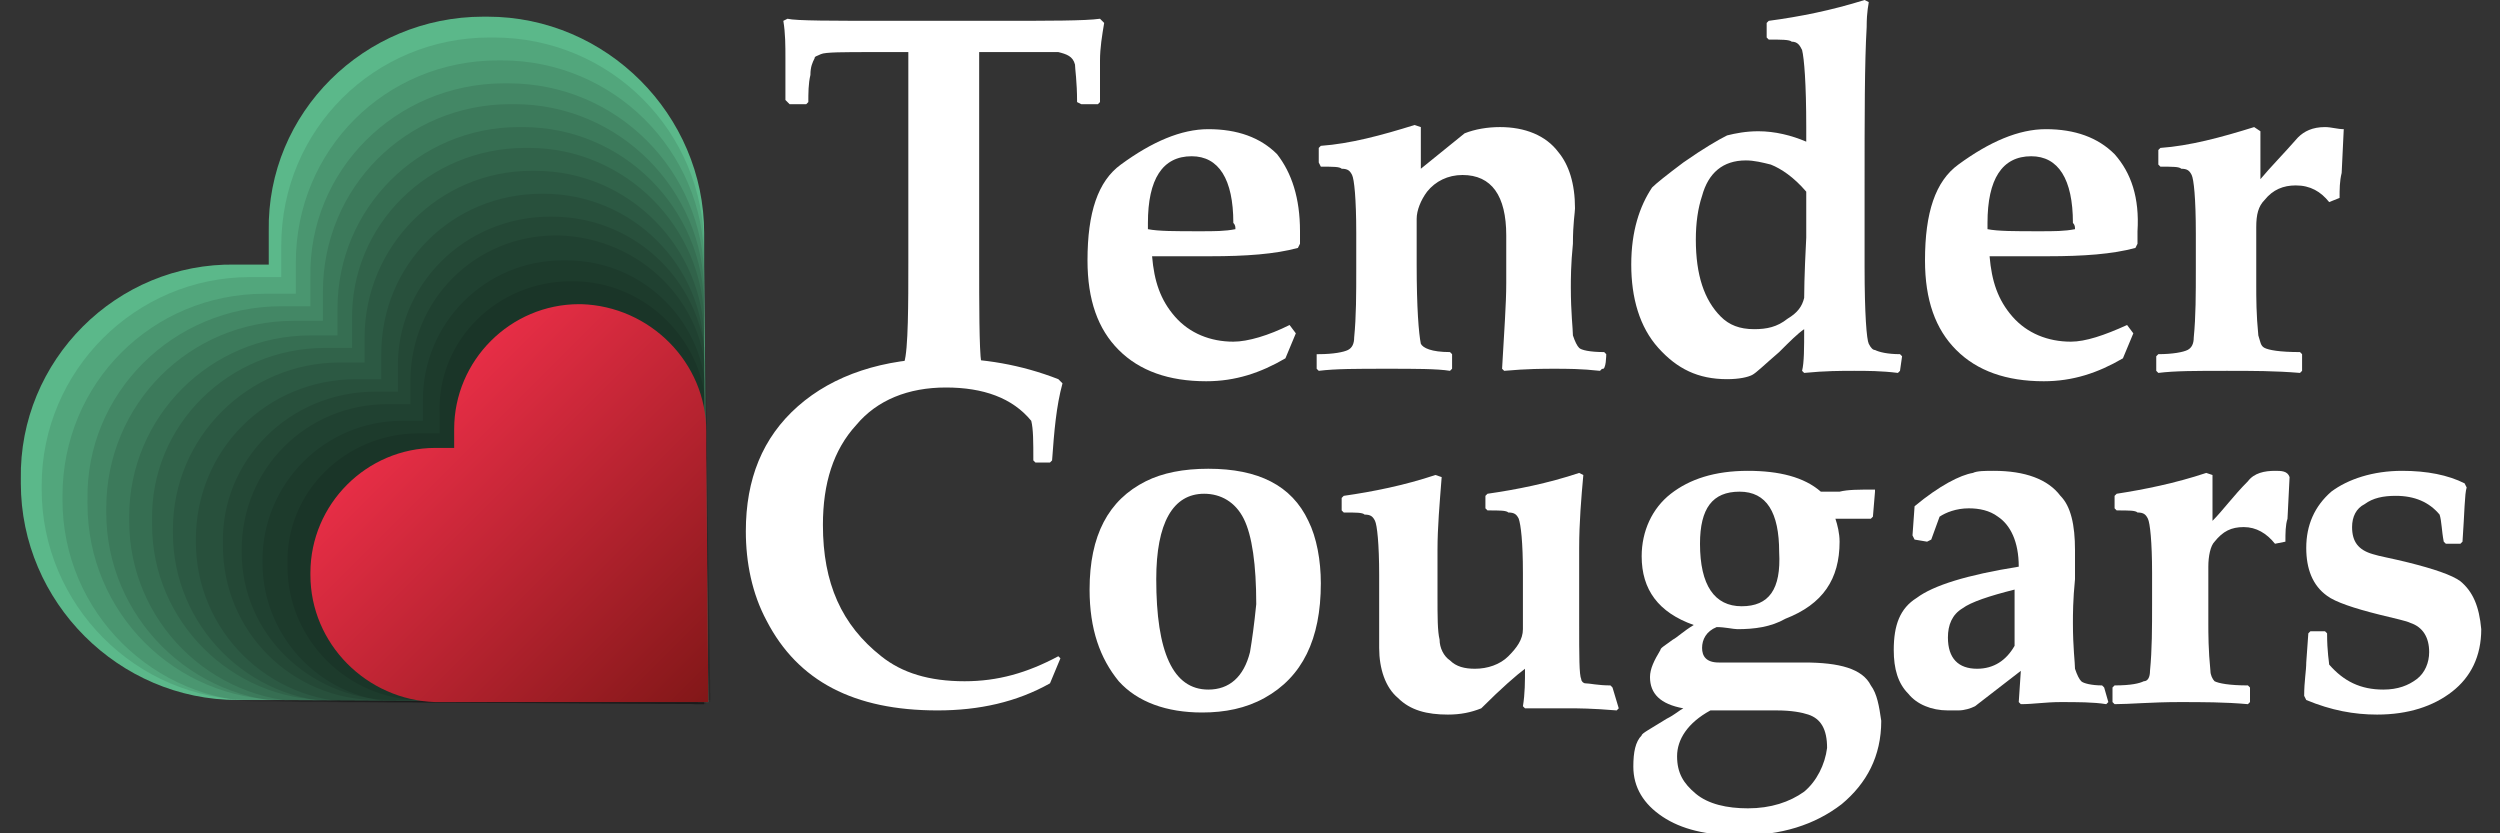 <svg width="120" height="40" viewBox="0 0 120 40" fill="none" xmlns="http://www.w3.org/2000/svg">
<rect x="0" y="0" width="120" height="40" fill="#333333" stroke="none"/>
<g clip-path="url(#clip0)">
<path d="M33.8 12.8V11.2C33.8 5.5 29.1 0.8 23.4 0.8H23.2C17.5 0.8 12.8 5.4 12.9 11.1V12.7H11.3C5.6 12.6 0.9 17.3 1 23V23.2C1 28.9 5.7 33.6 11.4 33.6H13L34 33.7L33.8 12.8Z" fill="#5BB88A"/>
<path opacity="0.1" d="M33.8 13.4V11.9C33.8 6.3 29.3 1.8 23.7 1.8H23.5C18 1.8 13.5 6.2 13.5 11.8V13.3H12C6.5 13.3 2 17.8 2 23.3V23.5C2 29 6.5 33.6 12.1 33.6H13.6L33.9 33.7L33.8 13.4Z" fill="#010202"/>
<path opacity="0.1" d="M33.8 14.1V12.6C33.8 7.2 29.4 2.9 24.1 2.9H23.9C18.5 2.9 14.2 7.2 14.2 12.6V14.1H12.7C7.3 14.1 3 18.4 3 23.8V24C3 29.4 7.4 33.7 12.7 33.7H14.2L33.8 33.8V14.1Z" fill="#010202"/>
<path opacity="0.1" d="M33.8 14.8V13.4C33.8 8.2 29.6 4 24.4 4H24.2C19 4 14.8 8.2 14.9 13.3V14.7H13.5C8.3 14.7 4.1 18.9 4.2 24V24.2C4.2 29.4 8.4 33.6 13.6 33.6H15L33.9 33.7L33.8 14.8Z" fill="#010202"/>
<path opacity="0.1" d="M33.8 15.5V14.1C33.8 9.1 29.7 5 24.7 5H24.5C19.5 5 15.5 9 15.5 14V15.4H14.1C9.1 15.4 5.1 19.4 5.1 24.4V24.6C5.1 29.6 9.2 33.7 14.2 33.7H15.6L33.9 33.8L33.8 15.5Z" fill="#010202"/>
<path opacity="0.1" d="M33.8 16.1V14.8C33.8 10 29.9 6.1 25.1 6.1H24.9C20.1 6.1 16.2 10 16.2 14.8V16.1H14.9C10.1 16.1 6.2 20 6.2 24.8V25C6.2 29.8 10.1 33.7 14.9 33.7H16.2L33.8 33.8V16.1Z" fill="#010202"/>
<path opacity="0.1" d="M33.8 16.8V15.5C33.8 10.9 30 7.1 25.4 7.1H25.2C20.6 7.1 16.8 10.8 16.9 15.4V16.7H15.6C11 16.7 7.2 20.4 7.3 25V25.2C7.3 29.8 11.1 33.6 15.7 33.6H17L33.9 33.7L33.8 16.8Z" fill="#010202"/>
<path opacity="0.1" d="M33.8 17.5V16.3C33.8 11.9 30.2 8.2 25.7 8.2H25.5C21.1 8.2 17.5 11.8 17.5 16.2V17.4H16.3C11.9 17.4 8.3 21 8.3 25.4V25.6C8.3 30 11.9 33.7 16.4 33.7H17.6L33.8 33.8V17.5Z" fill="#010202"/>
<path opacity="0.1" d="M33.8 18.2V17C33.8 12.7 30.3 9.3 26.1 9.3H26C21.7 9.3 18.3 12.7 18.3 17V18.2H17.1C12.8 18.2 9.4 21.6 9.4 25.9V26C9.4 30.3 12.9 33.7 17.1 33.7H18.3L33.8 33.8V18.2Z" fill="#010202"/>
<path opacity="0.1" d="M33.9 18.9V17.8C33.9 13.7 30.6 10.4 26.5 10.4H26.4C22.3 10.4 19 13.7 19.1 17.7V18.8H18C13.9 18.8 10.6 22.1 10.7 26.1V26.2C10.7 30.3 14 33.6 18.1 33.6H19.2L34.1 33.7L33.9 18.9Z" fill="#010202"/>
<path opacity="0.1" d="M33.9 19.5V18.4C33.9 14.5 30.7 11.4 26.8 11.3H26.7C22.8 11.3 19.7 14.4 19.7 18.3V19.4H18.6C14.7 19.4 11.6 22.5 11.6 26.4V26.5C11.6 30.4 14.8 33.5 18.7 33.6H19.8L34 33.7L33.9 19.5Z" fill="#010202"/>
<path opacity="0.1" d="M33.9 20.2V19.2C33.9 15.5 30.9 12.5 27.2 12.5H27C23.3 12.5 20.3 15.5 20.3 19.2V20.2H19.3C15.6 20.2 12.6 23.2 12.6 26.9V27C12.6 30.7 15.6 33.7 19.3 33.7H20.3L33.8 33.8L33.9 20.2Z" fill="#010202"/>
<path opacity="0.1" d="M33.9 20.9V19.9C33.9 16.4 31 13.5 27.5 13.5H27.4C23.9 13.5 21 16.3 21.1 19.8V20.8H20.1C16.6 20.8 13.7 23.6 13.8 27.1V27.2C13.8 30.7 16.7 33.6 20.2 33.6H21.2H34.1L33.9 20.9Z" fill="#010202"/>
<path d="M33.9 21.6V20.7C33.9 17.4 31.2 14.7 27.9 14.6H27.8C24.5 14.6 21.8 17.3 21.8 20.6V21.5H20.9C17.6 21.5 14.9 24.2 14.9 27.5V27.6C14.9 30.9 17.6 33.6 20.9 33.7H21.8H34L33.9 21.6Z" fill="url(#paint0_linear)"/>
<path d="M52.8 0.9C52.1 1 50.4 1 47.7 1H42.9C39.9 1 38.2 1 37.8 0.9L37.6 1C37.7 1.6 37.7 2.2 37.7 2.8V4.8L37.9 5H38.7L38.8 4.9C38.8 4.5 38.8 4 38.9 3.6C38.9 3.2 39 3 39.1 2.8C39.1 2.7 39.2 2.7 39.4 2.6C39.6 2.5 40.5 2.5 41.9 2.5H43.6C43.6 2.8 43.6 3.8 43.6 5.8V12.6C43.6 14.5 43.6 16.8 43.4 17.4C43.4 17.6 43.2 17.8 43 17.8C42.9 17.8 43.5 17.9 42.7 17.9L42.5 18V18.8L42.6 18.9C43 18.9 44.1 17.8 45.1 17.8C46.2 17.8 47.4 18.9 47.8 18.9L47.9 18.8V18L47.8 17.9C47 17.9 47.6 17.8 47.5 17.8C47.3 17.7 47.1 17.6 47.1 17.4C47 16.8 47 14.5 47 12.6V5.8C47 3.9 47 2.8 47 2.5H48.6C49.9 2.5 50.7 2.5 50.8 2.5C51.2 2.6 51.5 2.7 51.6 3.1C51.6 3.3 51.7 3.9 51.7 4.9L51.9 5H52.7L52.8 4.9V2.9C52.8 2.3 52.9 1.7 53 1.1L52.8 0.9Z" fill="white"/>
<path d="M61.3 7.4C60.5 6.6 59.4 6.2 58 6.2C56.7 6.2 55.3 6.8 53.8 7.9C52.7 8.7 52.2 10.2 52.2 12.5C52.2 14.4 52.7 15.8 53.7 16.8C54.7 17.8 56.1 18.3 57.9 18.3C59.3 18.3 60.5 17.9 61.7 17.2L62.2 16L61.9 15.6C60.9 16.1 59.9 16.4 59.2 16.4C58.1 16.4 57.1 16 56.4 15.2C55.7 14.4 55.4 13.5 55.3 12.3C55.6 12.3 56.1 12.3 56.7 12.3C57.3 12.3 57.8 12.3 58.1 12.3C59.8 12.3 61.2 12.2 62.3 11.9L62.4 11.7C62.4 11.4 62.4 11.2 62.4 11.1C62.4 9.5 62 8.3 61.3 7.4ZM59.3 11C58.8 11.1 58.3 11.1 57.6 11.1C56.4 11.1 55.6 11.1 55.1 11V10.7C55.1 8.6 55.8 7.5 57.2 7.5C58.5 7.5 59.2 8.6 59.2 10.7C59.3 10.8 59.3 10.9 59.3 11Z" fill="white"/>
<path d="M77.1 17L77 16.9C76.3 16.9 75.9 16.8 75.8 16.7C75.7 16.6 75.6 16.4 75.5 16.1C75.5 15.8 75.4 15 75.4 13.8C75.4 13.4 75.4 12.7 75.5 11.7C75.5 10.7 75.6 10.2 75.6 10C75.6 8.8 75.3 7.9 74.8 7.3C74.2 6.5 73.2 6.1 72 6.1C71.4 6.1 70.8 6.2 70.3 6.4L68.2 8.1V6.1L67.9 6C66.3 6.5 64.8 6.9 63.4 7L63.3 7.1V7.8L63.4 8C64 8 64.3 8 64.4 8.1C64.7 8.1 64.8 8.2 64.9 8.4C65 8.6 65.1 9.5 65.1 11.2V12.9C65.1 14.1 65.1 15.2 65 16.2C65 16.5 64.9 16.7 64.7 16.8C64.5 16.9 64 17 63.3 17H63.2V17.7L63.3 17.8C64.1 17.7 65.1 17.7 66.6 17.7C67.9 17.7 69 17.7 69.6 17.8L69.7 17.7V17L69.6 16.9C68.7 16.9 68.3 16.7 68.2 16.5C68.1 16 68 14.8 68 12.7V10.5C68 10.1 68.2 9.6 68.5 9.2C68.9 8.7 69.5 8.4 70.2 8.4C71.6 8.4 72.3 9.4 72.3 11.3V13.6C72.3 14.6 72.2 15.9 72.1 17.7L72.2 17.8C73.3 17.7 74.1 17.7 74.6 17.7C75.2 17.7 75.9 17.7 76.8 17.8L76.9 17.7C77.1 17.8 77.1 17 77.1 17Z" fill="white"/>
<path d="M91.3 17.1L91.2 17C90.6 17 90.2 16.9 90 16.8C89.9 16.8 89.8 16.7 89.7 16.5C89.6 16.3 89.5 15.1 89.5 12.8V9C89.5 5.6 89.5 3 89.6 1.3C89.6 0.5 89.7 0.2 89.7 0.1L89.5 0C87.9 0.5 86.4 0.8 84.9 1L84.8 1.1V1.8L84.9 1.9C85.5 1.9 85.9 1.9 86 2C86.3 2 86.4 2.2 86.5 2.4C86.6 2.8 86.7 4 86.7 6.1V6.8C86 6.5 85.2 6.3 84.4 6.3C83.8 6.3 83.3 6.4 82.9 6.5C82.5 6.7 81.8 7.1 80.8 7.8C80 8.4 79.5 8.8 79.3 9C78.7 9.9 78.3 11.1 78.3 12.7C78.3 14.3 78.7 15.7 79.6 16.7C80.5 17.7 81.5 18.2 82.9 18.2C83.5 18.2 83.9 18.1 84.1 18C84.3 17.9 84.7 17.5 85.4 16.9C85.9 16.4 86.3 16 86.6 15.8C86.6 16.7 86.6 17.4 86.5 17.8L86.6 17.9C87.6 17.8 88.4 17.8 89 17.8C89.6 17.8 90.3 17.8 91.1 17.9L91.2 17.8L91.3 17.1ZM86.6 14.3C86.5 14.7 86.3 15 85.8 15.3C85.3 15.7 84.8 15.8 84.2 15.8C83.5 15.8 83 15.6 82.6 15.2C81.8 14.4 81.4 13.2 81.4 11.5C81.4 10.7 81.5 10 81.7 9.4C82 8.3 82.7 7.7 83.8 7.7C84.2 7.7 84.6 7.8 85 7.9C85.5 8.1 86.1 8.5 86.7 9.2V11.4C86.6 13.3 86.6 14.2 86.6 14.3Z" fill="white"/>
<path d="M101.5 7.4C100.7 6.6 99.6 6.2 98.2 6.2C96.9 6.2 95.5 6.8 94 7.9C92.9 8.7 92.4 10.2 92.4 12.5C92.4 14.4 92.9 15.8 93.9 16.8C94.9 17.8 96.3 18.3 98.1 18.3C99.5 18.3 100.7 17.9 101.9 17.2L102.4 16L102.1 15.6C101 16.1 100.1 16.4 99.4 16.4C98.3 16.4 97.3 16 96.6 15.2C95.9 14.4 95.6 13.5 95.5 12.3C95.8 12.3 96.3 12.3 96.9 12.3C97.5 12.3 98 12.3 98.3 12.3C100 12.3 101.4 12.2 102.5 11.9L102.6 11.7C102.6 11.4 102.6 11.2 102.6 11.1C102.7 9.5 102.3 8.3 101.5 7.4ZM99.6 11C99.1 11.1 98.6 11.1 97.9 11.1C96.7 11.1 95.9 11.1 95.4 11V10.7C95.4 8.6 96.1 7.5 97.5 7.5C98.8 7.5 99.5 8.6 99.5 10.7C99.6 10.8 99.6 10.9 99.6 11Z" fill="white"/>
<path d="M111.6 6.1C111 6.1 110.6 6.3 110.3 6.6C109.6 7.4 109 8 108.5 8.6V6.3L108.2 6.1C106.6 6.6 105.1 7 103.7 7.1L103.6 7.2V7.9L103.7 8C104.3 8 104.6 8 104.7 8.1C105 8.1 105.1 8.2 105.2 8.4C105.3 8.6 105.4 9.5 105.4 11.2V12.9C105.4 14.1 105.4 15.2 105.3 16.2C105.3 16.5 105.2 16.7 105 16.8C104.8 16.9 104.3 17 103.6 17L103.5 17.1V17.8L103.6 17.9C104.4 17.8 105.4 17.8 106.9 17.8C108.1 17.8 109.2 17.8 110.4 17.9L110.5 17.8V17L110.4 16.9C109.4 16.9 108.9 16.8 108.7 16.7C108.5 16.6 108.5 16.4 108.4 16.1C108.3 15.1 108.3 14.3 108.3 13.7V10.9C108.3 10.3 108.4 9.9 108.7 9.6C109.1 9.1 109.6 8.9 110.2 8.9C110.9 8.9 111.4 9.2 111.8 9.7L112.3 9.5C112.3 9.1 112.3 8.7 112.4 8.3L112.5 6.2C112.2 6.2 111.9 6.1 111.6 6.1Z" fill="white"/>
<path d="M50.8 31.5C49.3 32.3 47.9 32.7 46.3 32.7C44.6 32.7 43.3 32.3 42.3 31.5C40.4 30 39.5 28 39.5 25.2C39.5 23.2 40 21.6 41.1 20.4C42.1 19.2 43.6 18.6 45.4 18.6C47.2 18.6 48.6 19.1 49.5 20.2C49.6 20.6 49.6 21.2 49.6 22.1L49.7 22.2H50.4L50.5 22.1C50.6 20.7 50.7 19.5 51 18.4L50.8 18.2C49 17.5 47.2 17.2 45.3 17.2C42.4 17.2 40 18 38.3 19.5C36.6 21 35.8 23 35.8 25.5C35.8 27 36.1 28.5 36.8 29.8C38.3 32.7 41 34.1 45 34.1C47 34.1 48.8 33.7 50.4 32.8L50.9 31.6L50.8 31.5Z" fill="white"/>
<path d="M62.8 25C62 23.3 60.4 22.5 58 22.5C56.8 22.5 55.8 22.7 55 23.1C53.2 24 52.3 25.7 52.3 28.3C52.3 30.2 52.8 31.6 53.7 32.7C54.6 33.7 56 34.2 57.7 34.2C58.8 34.2 59.8 34 60.7 33.5C62.5 32.5 63.4 30.7 63.4 28C63.4 26.9 63.2 25.8 62.8 25ZM60 31.3C59.7 32.5 59 33.1 58 33.1C56.3 33.1 55.5 31.3 55.5 27.8C55.5 25.1 56.3 23.7 57.8 23.7C58.6 23.7 59.3 24.1 59.7 24.9C60.1 25.7 60.3 27.1 60.3 29C60.2 30 60.1 30.7 60 31.3Z" fill="white"/>
<path d="M77.4 33L77.3 32.9C76.7 32.9 76.3 32.8 76.1 32.8C76 32.8 75.9 32.7 75.9 32.6C75.8 32.4 75.8 31.5 75.8 29.9V26.3C75.8 25.1 75.9 23.9 76 22.8L75.8 22.7C74.3 23.2 72.8 23.5 71.4 23.7L71.3 23.8V24.4L71.4 24.5C72 24.5 72.3 24.5 72.4 24.6C72.7 24.6 72.8 24.7 72.9 24.9C73 25.2 73.1 26 73.1 27.5V29.5C73.1 29.6 73.1 29.8 73.1 30.2C73.1 30.7 72.8 31.1 72.4 31.5C72 31.9 71.4 32.1 70.8 32.1C70.3 32.1 69.9 32 69.6 31.7C69.3 31.5 69.1 31.1 69.1 30.7C69 30.3 69 29.6 69 28.6V26.4C69 25.3 69.1 24.2 69.2 22.9L68.9 22.8C67.4 23.3 65.9 23.6 64.5 23.8L64.4 23.9V24.5L64.5 24.6C65.1 24.6 65.4 24.6 65.5 24.7C65.8 24.7 65.9 24.8 66 25C66.1 25.2 66.2 26.1 66.2 27.6V29.1C66.2 29.5 66.2 29.9 66.2 30.3C66.2 30.7 66.2 31 66.2 31.1C66.2 32.1 66.5 33 67.1 33.5C67.7 34.1 68.5 34.3 69.5 34.3C70.1 34.3 70.6 34.2 71.1 34C72.1 33 72.8 32.4 73.2 32.1C73.2 32.7 73.2 33.3 73.1 33.9L73.2 34C73.4 34 73.8 34 74.3 34C74.8 34 75.2 34 75.4 34C75.7 34 76.4 34 77.6 34.1L77.7 34L77.4 33Z" fill="white"/>
<path d="M89.8 32.9C89.4 32.1 88.3 31.8 86.6 31.8C86.3 31.8 85.9 31.8 85.3 31.8C84.7 31.8 84.3 31.8 84.1 31.8C83.3 31.8 82.8 31.8 82.5 31.8C81.9 31.8 81.7 31.5 81.7 31.1C81.7 30.7 81.9 30.3 82.4 30.1C82.8 30.1 83.2 30.2 83.4 30.2C84.2 30.2 85 30.1 85.7 29.7C87.5 29 88.3 27.8 88.3 26C88.3 25.6 88.2 25.2 88.1 24.9H89.8L89.9 24.8L90 23.6V23.5C89.2 23.5 88.7 23.5 88.3 23.6C88.2 23.6 87.9 23.6 87.4 23.6C86.6 22.9 85.4 22.6 83.9 22.6C82.3 22.6 81.1 23 80.2 23.7C79.3 24.4 78.8 25.5 78.8 26.7C78.8 28.3 79.6 29.4 81.3 30C80.8 30.3 80.5 30.6 80.3 30.7C79.9 31 79.7 31.1 79.7 31.2C79.4 31.7 79.2 32.1 79.2 32.5C79.2 33.3 79.7 33.8 80.8 34C80.6 34.1 80.4 34.3 80 34.5C79.2 35 78.8 35.2 78.8 35.3C78.5 35.6 78.4 36.1 78.4 36.8C78.4 37.8 78.9 38.6 79.8 39.2C80.7 39.8 81.9 40.1 83.5 40.1C85.5 40.1 87.1 39.6 88.4 38.6C89.6 37.6 90.3 36.3 90.3 34.6C90.2 33.9 90.1 33.3 89.8 32.9ZM83.6 29.1C82.3 29.1 81.6 28.1 81.6 26.1C81.6 24.4 82.2 23.6 83.5 23.6C84.8 23.6 85.4 24.6 85.4 26.5C85.5 28.3 84.9 29.1 83.6 29.1ZM86.6 38C85.9 38.5 85 38.8 83.9 38.8C82.9 38.8 82 38.6 81.4 38.1C80.8 37.6 80.5 37.1 80.5 36.3C80.5 35.5 81 34.7 82.1 34.1C82.5 34.1 82.9 34.1 83.1 34.1H85.3C86 34.1 86.5 34.2 86.8 34.3C87.4 34.5 87.7 35 87.7 35.9C87.6 36.7 87.2 37.5 86.6 38Z" fill="white"/>
<path d="M101 33L100.9 32.9C100.4 32.9 100 32.8 99.9 32.7C99.8 32.6 99.7 32.4 99.6 32.1C99.6 31.8 99.5 31.1 99.5 29.9C99.5 29.5 99.5 28.8 99.6 27.8C99.6 27.2 99.6 26.7 99.6 26.4C99.6 25.2 99.4 24.3 98.9 23.8C98.3 23 97.2 22.6 95.7 22.6C95.3 22.6 94.9 22.6 94.7 22.7C94.1 22.8 93.1 23.3 91.9 24.3L91.8 25.7L91.9 25.9L92.5 26L92.7 25.9L93.1 24.8C93.4 24.6 93.9 24.4 94.5 24.4C95 24.4 95.5 24.5 95.9 24.8C96.5 25.2 96.9 26 96.9 27.2C94.4 27.6 92.8 28.1 92 28.7C91.2 29.2 90.9 30 90.9 31.2C90.9 32.1 91.1 32.8 91.6 33.3C92 33.8 92.7 34.1 93.5 34.1C93.7 34.1 93.8 34.1 94 34.1C94.3 34.1 94.6 34 94.8 33.9L97 32.2L96.9 33.7L97 33.8C97.6 33.8 98.2 33.7 98.9 33.7C99.7 33.7 100.5 33.7 101.1 33.8L101.2 33.7L101 33ZM94.9 32.1C94 32.1 93.5 31.6 93.5 30.6C93.5 30 93.7 29.5 94.2 29.2C94.6 28.9 95.5 28.6 96.7 28.3V31C96.3 31.7 95.7 32.1 94.9 32.1Z" fill="white"/>
<path d="M109.2 22.6C108.7 22.6 108.2 22.7 107.9 23.1C107.2 23.8 106.7 24.5 106.2 25V22.8L105.9 22.7C104.4 23.2 102.9 23.5 101.6 23.7L101.5 23.8V24.4L101.6 24.5C102.2 24.5 102.5 24.5 102.6 24.6C102.9 24.6 103 24.7 103.1 24.9C103.2 25.1 103.3 26 103.3 27.5V29C103.3 30.1 103.3 31.2 103.2 32.2C103.2 32.5 103.1 32.7 102.9 32.7C102.7 32.8 102.3 32.9 101.5 32.9L101.4 33V33.7L101.5 33.8C102.2 33.8 103.3 33.7 104.6 33.7C105.7 33.7 106.8 33.7 107.9 33.8L108 33.7V33L107.9 32.9C107 32.9 106.5 32.8 106.3 32.7C106.2 32.6 106.1 32.4 106.1 32.2C106 31.2 106 30.4 106 29.9V27.2C106 26.7 106.1 26.2 106.3 26C106.7 25.5 107.1 25.3 107.7 25.3C108.3 25.3 108.8 25.6 109.2 26.1L109.7 26C109.7 25.6 109.7 25.2 109.8 24.9L109.9 22.9C109.8 22.6 109.5 22.6 109.2 22.6Z" fill="white"/>
<path d="M118.1 27.9C117.7 27.6 116.8 27.3 115.6 27C114.8 26.8 114.2 26.7 113.9 26.6C113.2 26.4 112.9 26 112.9 25.3C112.9 24.8 113.1 24.4 113.5 24.2C113.9 23.9 114.4 23.8 115 23.8C115.9 23.8 116.6 24.1 117.1 24.7C117.2 25 117.2 25.5 117.3 26L117.4 26.1H118.1L118.2 26C118.3 24.6 118.3 23.7 118.4 23.4L118.3 23.2C117.5 22.8 116.5 22.6 115.3 22.6C113.9 22.6 112.7 23 111.9 23.6C111.1 24.3 110.7 25.2 110.7 26.3C110.7 27.3 111 28.1 111.7 28.6C112.1 28.9 113 29.2 114.2 29.5C115 29.7 115.5 29.8 115.7 29.9C116.3 30.1 116.6 30.6 116.6 31.3C116.6 31.8 116.4 32.3 116 32.6C115.6 32.9 115.1 33.1 114.4 33.1C113.3 33.1 112.5 32.7 111.8 31.9C111.8 31.8 111.7 31.3 111.7 30.4L111.6 30.3H110.9L110.8 30.4L110.7 31.8C110.7 32.2 110.6 32.7 110.6 33.4L110.7 33.6C111.9 34.1 113 34.3 114.1 34.3C115.6 34.3 116.8 33.9 117.7 33.2C118.6 32.5 119.1 31.5 119.1 30.2C119 29.1 118.7 28.4 118.1 27.9Z" fill="white"/>
</g>
<defs>
<linearGradient id="paint0_linear" x1="19.977" y1="19.808" x2="33.904" y2="33.736" gradientUnits="userSpaceOnUse">
<stop stop-color="#E72E46"/>
<stop offset="1" stop-color="#821718"/>
</linearGradient>
<clipPath id="clip0">
<rect width="120" height="40" fill="white"/>
</clipPath>
</defs>
</svg>

